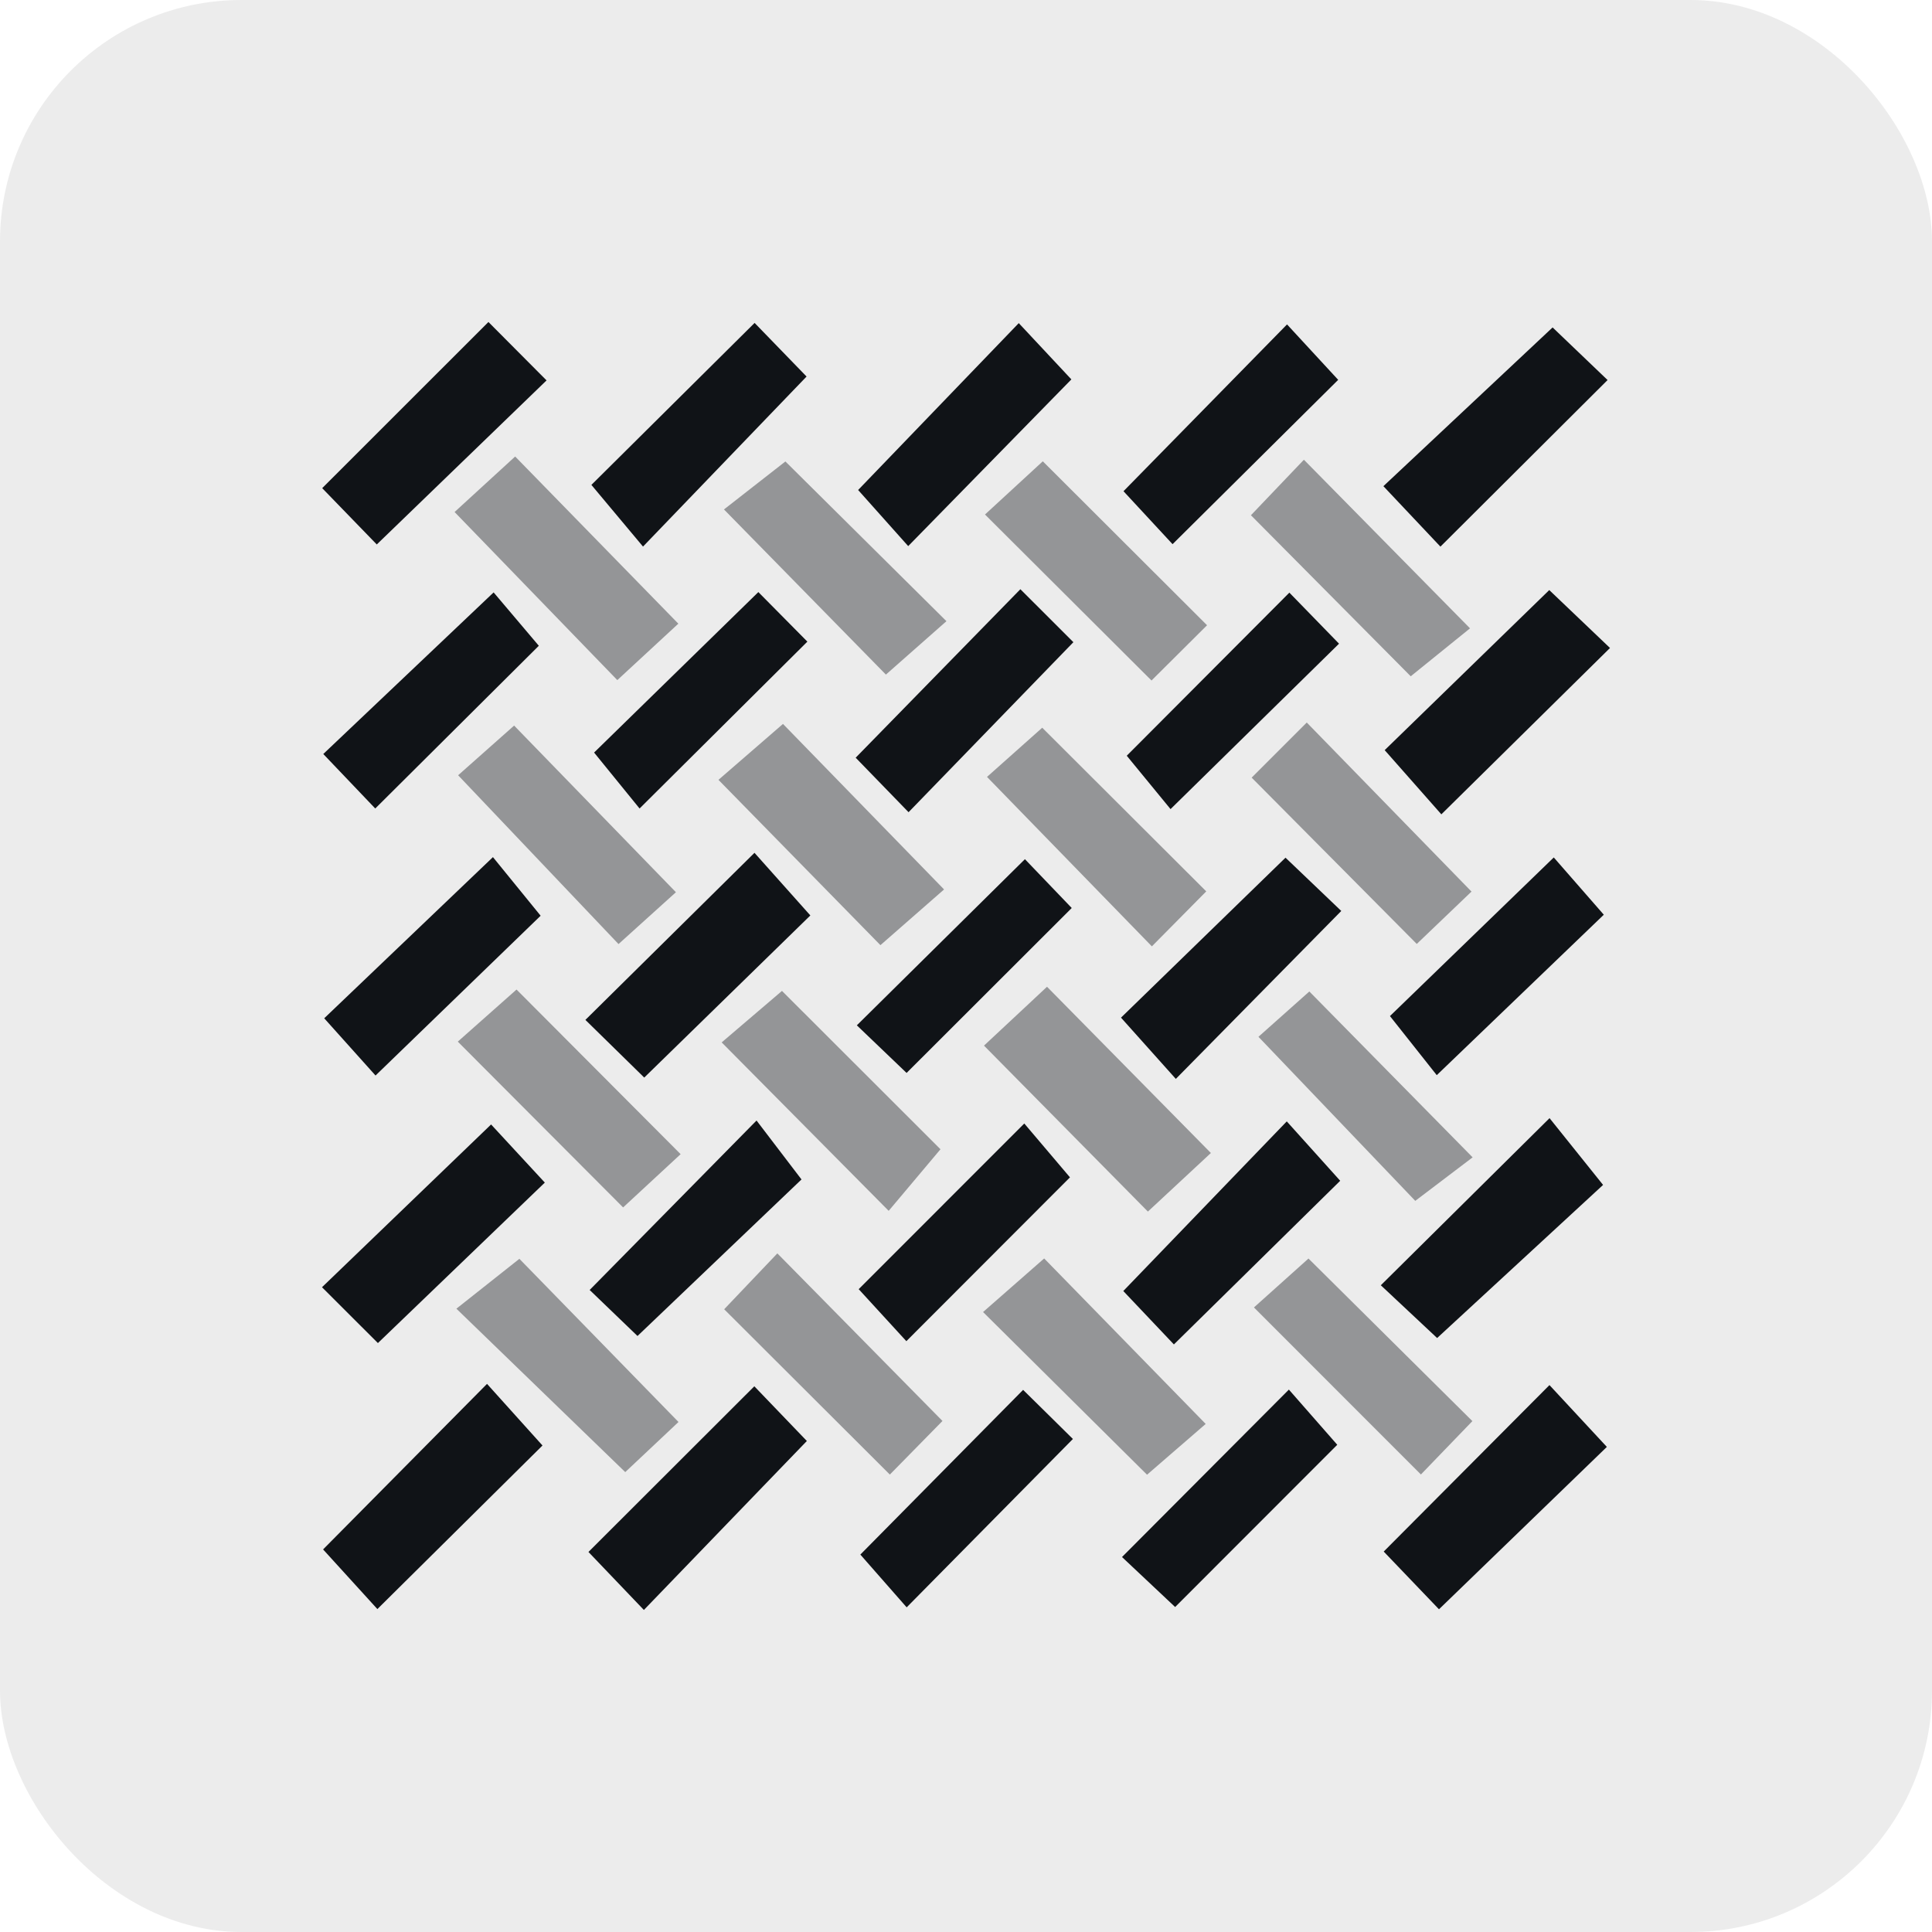 <svg width="48" height="48" viewBox="0 0 48 48" fill="none" xmlns="http://www.w3.org/2000/svg">
<rect width="48" height="48" rx="6" fill="#101317" fill-opacity="0.08"/>
<path d="M9.36 13.526C8.969 13.122 8.471 12.607 8.005 12.128C9.397 10.736 10.717 9.417 12.135 8C12.597 8.465 13.102 8.972 13.579 9.451C12.158 10.824 10.837 12.102 9.36 13.528V13.526Z" fill="#101317"/>
<path d="M34.379 38.547C35.789 37.13 37.085 35.828 38.496 34.412C38.955 34.907 39.442 35.432 39.922 35.948C38.542 37.282 37.202 38.579 35.751 39.982C35.353 39.567 34.859 39.049 34.379 38.549V38.547Z" fill="#101317"/>
<path opacity="0.4" d="M29.971 22.144C29.573 22.547 29.085 23.04 28.618 23.512C27.238 22.095 25.94 20.759 24.522 19.302C24.936 18.933 25.469 18.458 25.894 18.08C27.219 19.402 28.535 20.715 29.969 22.146L29.971 22.144Z" fill="#101317"/>
<path d="M18.84 14.709C19.198 15.069 19.683 15.561 20.059 15.941C18.663 17.328 17.349 18.635 15.89 20.087C15.601 19.732 15.149 19.176 14.76 18.697C16.046 17.441 17.377 16.141 18.84 14.711V14.709Z" fill="#101317"/>
<path opacity="0.4" d="M23.365 28.554C22.899 29.107 22.453 29.638 22.079 30.083C20.67 28.662 19.377 27.358 17.93 25.898C18.353 25.536 18.915 25.057 19.428 24.619C20.744 25.934 22.063 27.252 23.367 28.554H23.365Z" fill="#101317"/>
<path d="M15.975 13.579C15.585 13.113 15.123 12.561 14.693 12.047C15.994 10.755 17.317 9.442 18.748 8.023C19.173 8.461 19.671 8.974 20.039 9.355C18.674 10.775 17.388 12.112 15.976 13.579H15.975Z" fill="#101317"/>
<path opacity="0.4" d="M35.048 16.801C33.768 15.509 32.471 14.202 31.079 12.801C31.517 12.343 32.009 11.827 32.395 11.422C33.773 12.822 35.073 14.142 36.522 15.611C36.18 15.887 35.624 16.336 35.048 16.803V16.801Z" fill="#101317"/>
<path opacity="0.4" d="M31.097 19.32C31.522 18.894 32.029 18.389 32.466 17.951C33.862 19.382 35.156 20.711 36.559 22.151C36.162 22.529 35.647 23.024 35.199 23.452C33.821 22.065 32.509 20.743 31.097 19.32Z" fill="#101317"/>
<path d="M29.195 39.925C28.767 39.521 28.262 39.047 27.876 38.684C29.273 37.28 30.584 35.966 32.022 34.524C32.351 34.9 32.824 35.439 33.224 35.895C31.901 37.218 30.585 38.536 29.195 39.927V39.925Z" fill="#101317"/>
<path opacity="0.4" d="M29.989 15.534C29.587 15.935 29.078 16.441 28.609 16.907C27.194 15.497 25.875 14.182 24.472 12.783C24.968 12.327 25.494 11.843 25.908 11.461C27.238 12.79 28.537 14.085 29.989 15.534Z" fill="#101317"/>
<path opacity="0.4" d="M12.833 24.585C14.181 25.937 15.481 27.241 16.91 28.675C16.425 29.123 15.9 29.61 15.481 29.998C14.115 28.628 12.806 27.314 11.374 25.879C11.778 25.522 12.312 25.048 12.833 24.585Z" fill="#101317"/>
<path d="M9.323 20.087C8.965 19.712 8.489 19.21 8.032 18.733C9.426 17.411 10.777 16.13 12.264 14.718C12.559 15.064 13.023 15.612 13.387 16.044C12.084 17.338 10.77 18.648 9.323 20.087Z" fill="#101317"/>
<path opacity="0.4" d="M23.415 35.304C23 35.726 22.499 36.236 22.108 36.635C20.707 35.237 19.409 33.942 17.992 32.528C18.348 32.155 18.854 31.621 19.313 31.14C20.712 32.56 22.019 33.887 23.416 35.304H23.415Z" fill="#101317"/>
<path opacity="0.4" d="M11.338 32.515C11.8 32.148 12.364 31.703 12.904 31.275C14.131 32.533 15.431 33.867 16.857 35.329C16.432 35.728 15.913 36.218 15.534 36.574C14.129 35.215 12.798 33.928 11.34 32.515H11.338Z" fill="#101317"/>
<path d="M34.306 31.932C35.737 30.514 37.041 29.224 38.498 27.78C38.92 28.306 39.368 28.864 39.828 29.439C38.551 30.617 37.2 31.864 35.705 33.243C35.422 32.978 34.889 32.478 34.306 31.932Z" fill="#101317"/>
<path d="M9.39 33.369C8.969 32.947 8.459 32.441 8 31.981C9.44 30.596 10.779 29.306 12.201 27.937C12.571 28.337 13.054 28.861 13.536 29.381C12.181 30.685 10.855 31.958 9.39 33.367V33.369Z" fill="#101317"/>
<path d="M22.518 33.321C22.163 32.932 21.693 32.421 21.334 32.029C22.676 30.686 23.987 29.375 25.448 27.913C25.759 28.281 26.22 28.824 26.583 29.251C25.265 30.571 23.951 31.886 22.518 33.321Z" fill="#101317"/>
<path d="M25.419 34.531C25.797 34.901 26.287 35.388 26.656 35.751C25.258 37.167 23.953 38.489 22.526 39.934C22.202 39.565 21.729 39.026 21.375 38.623C22.683 37.298 23.988 35.978 25.419 34.531Z" fill="#101317"/>
<path d="M29.133 13.521C28.774 13.132 28.288 12.611 27.913 12.204C29.263 10.828 30.562 9.503 31.976 8.06C32.353 8.468 32.84 8.997 33.247 9.437C31.892 10.782 30.571 12.091 29.133 13.519V13.521Z" fill="#101317"/>
<path d="M31.969 27.86C32.365 28.3 32.842 28.831 33.297 29.336C31.944 30.667 30.616 31.974 29.165 33.402C28.76 32.975 28.267 32.455 27.908 32.075C29.271 30.662 30.557 29.327 31.97 27.86H31.969Z" fill="#101317"/>
<path d="M33.322 22.634C31.896 24.082 30.607 25.389 29.213 26.805C28.779 26.32 28.304 25.79 27.851 25.283C29.188 23.982 30.502 22.705 31.938 21.309C32.326 21.68 32.858 22.187 33.323 22.632L33.322 22.634Z" fill="#101317"/>
<path d="M35.695 26.711C35.385 26.32 34.94 25.758 34.533 25.244C35.808 24.009 37.142 22.717 38.603 21.303C38.943 21.692 39.414 22.233 39.846 22.726C38.505 24.012 37.165 25.3 35.697 26.711H35.695Z" fill="#101317"/>
<path d="M22.565 13.569C22.161 13.116 21.684 12.582 21.32 12.174C22.651 10.792 23.941 9.453 25.311 8.028C25.749 8.497 26.238 9.018 26.618 9.426C25.288 10.785 24.006 12.095 22.563 13.569H22.565Z" fill="#101317"/>
<path opacity="0.4" d="M31.267 25.758C31.529 25.524 32.066 25.047 32.53 24.633C33.844 25.967 35.148 27.291 36.587 28.754C36.171 29.07 35.617 29.489 35.162 29.835C33.973 28.591 32.677 27.234 31.265 25.758H31.267Z" fill="#101317"/>
<path d="M9.33 26.721C8.981 26.333 8.505 25.801 8.055 25.299C9.426 23.989 10.77 22.707 12.247 21.295C12.573 21.695 13.026 22.253 13.432 22.751C12.123 24.018 10.79 25.308 9.33 26.721Z" fill="#101317"/>
<path d="M38.491 14.66C38.959 15.105 39.479 15.602 40 16.099C38.581 17.496 37.274 18.786 35.81 20.232C35.369 19.732 34.884 19.182 34.402 18.637C35.751 17.324 37.069 16.042 38.491 14.66Z" fill="#101317"/>
<path d="M25.35 14.638C25.777 15.064 26.282 15.57 26.668 15.955C25.274 17.392 23.985 18.722 22.573 20.179C22.145 19.737 21.651 19.228 21.259 18.825C22.651 17.402 23.95 16.072 25.352 14.638H25.35Z" fill="#101317"/>
<path opacity="0.4" d="M28.499 36.64C27.16 35.311 25.857 34.02 24.424 32.597C24.939 32.146 25.48 31.673 25.942 31.266C27.229 32.586 28.527 33.915 29.955 35.377C29.588 35.694 29.05 36.161 28.499 36.638V36.64Z" fill="#101317"/>
<path d="M16.007 26.773C15.546 26.322 15.036 25.822 14.544 25.339C15.962 23.938 17.269 22.646 18.745 21.188C19.17 21.665 19.657 22.21 20.133 22.744C18.764 24.08 17.452 25.361 16.005 26.773H16.007Z" fill="#101317"/>
<path d="M15.998 40C15.574 39.556 15.077 39.037 14.62 38.558C15.994 37.186 17.312 35.87 18.741 34.442C19.175 34.893 19.667 35.407 20.046 35.801C18.683 37.215 17.392 38.552 15.998 39.998V40Z" fill="#101317"/>
<path opacity="0.4" d="M11.381 19.262C11.769 18.917 12.302 18.445 12.773 18.027C14.083 19.377 15.378 20.709 16.793 22.167C16.414 22.51 15.881 22.991 15.367 23.455C14.066 22.086 12.787 20.739 11.383 19.262H11.381Z" fill="#101317"/>
<path opacity="0.4" d="M19.513 11.465C20.778 12.719 22.081 14.01 23.514 15.433C23.002 15.884 22.464 16.359 22.01 16.76C20.712 15.437 19.412 14.11 17.987 12.657C18.371 12.355 18.936 11.915 19.513 11.465Z" fill="#101317"/>
<path d="M35.787 13.581C35.356 13.123 34.866 12.605 34.37 12.079C35.767 10.768 37.11 9.51 38.574 8.135C38.909 8.456 39.442 8.965 39.94 9.442C38.537 10.84 37.218 12.155 35.789 13.579L35.787 13.581Z" fill="#101317"/>
<path opacity="0.4" d="M26.013 24.516C27.364 25.886 28.655 27.197 30.084 28.646C29.588 29.107 29.052 29.606 28.519 30.101C27.166 28.73 25.873 27.422 24.447 25.978C24.934 25.524 25.473 25.02 26.013 24.516Z" fill="#101317"/>
<path opacity="0.4" d="M21.874 23.482C20.546 22.127 19.274 20.83 17.85 19.375C18.353 18.939 18.907 18.458 19.453 17.986C20.741 19.309 22.023 20.628 23.455 22.098C23.009 22.488 22.453 22.976 21.874 23.482Z" fill="#101317"/>
<path d="M8.028 38.494C9.389 37.119 10.683 35.813 12.1 34.382C12.569 34.903 13.047 35.434 13.478 35.913C12.135 37.243 10.814 38.552 9.376 39.977C8.995 39.556 8.512 39.026 8.028 38.496V38.494Z" fill="#101317"/>
<path opacity="0.4" d="M12.799 11.342C14.151 12.728 15.433 14.041 16.853 15.495C16.418 15.898 15.876 16.4 15.337 16.897C14.005 15.52 12.729 14.204 11.294 12.721C11.749 12.304 12.288 11.812 12.799 11.342Z" fill="#101317"/>
<path d="M25.464 21.346C25.79 21.687 26.266 22.183 26.627 22.559C25.253 23.933 23.941 25.242 22.524 26.657C22.202 26.349 21.69 25.857 21.288 25.474C22.683 24.094 24.003 22.79 25.464 21.346Z" fill="#101317"/>
<path d="M15.837 33.191C15.557 32.922 15.056 32.439 14.65 32.049C16.038 30.64 17.34 29.317 18.796 27.839C19.138 28.288 19.557 28.838 19.913 29.303C18.649 30.511 17.292 31.806 15.838 33.193L15.837 33.191Z" fill="#101317"/>
<path d="M32.034 14.724C32.381 15.08 32.866 15.579 33.268 15.992C31.885 17.351 30.561 18.651 29.082 20.102C28.788 19.744 28.336 19.194 27.994 18.776C29.285 17.48 30.596 16.166 32.034 14.724Z" fill="#101317"/>
<path opacity="0.4" d="M36.58 35.308C36.153 35.749 35.677 36.244 35.302 36.633C33.892 35.222 32.58 33.91 31.154 32.483C31.537 32.139 32.071 31.66 32.509 31.268C33.833 32.583 35.153 33.89 36.582 35.308H36.58Z" fill="#101317"/>
</svg>
